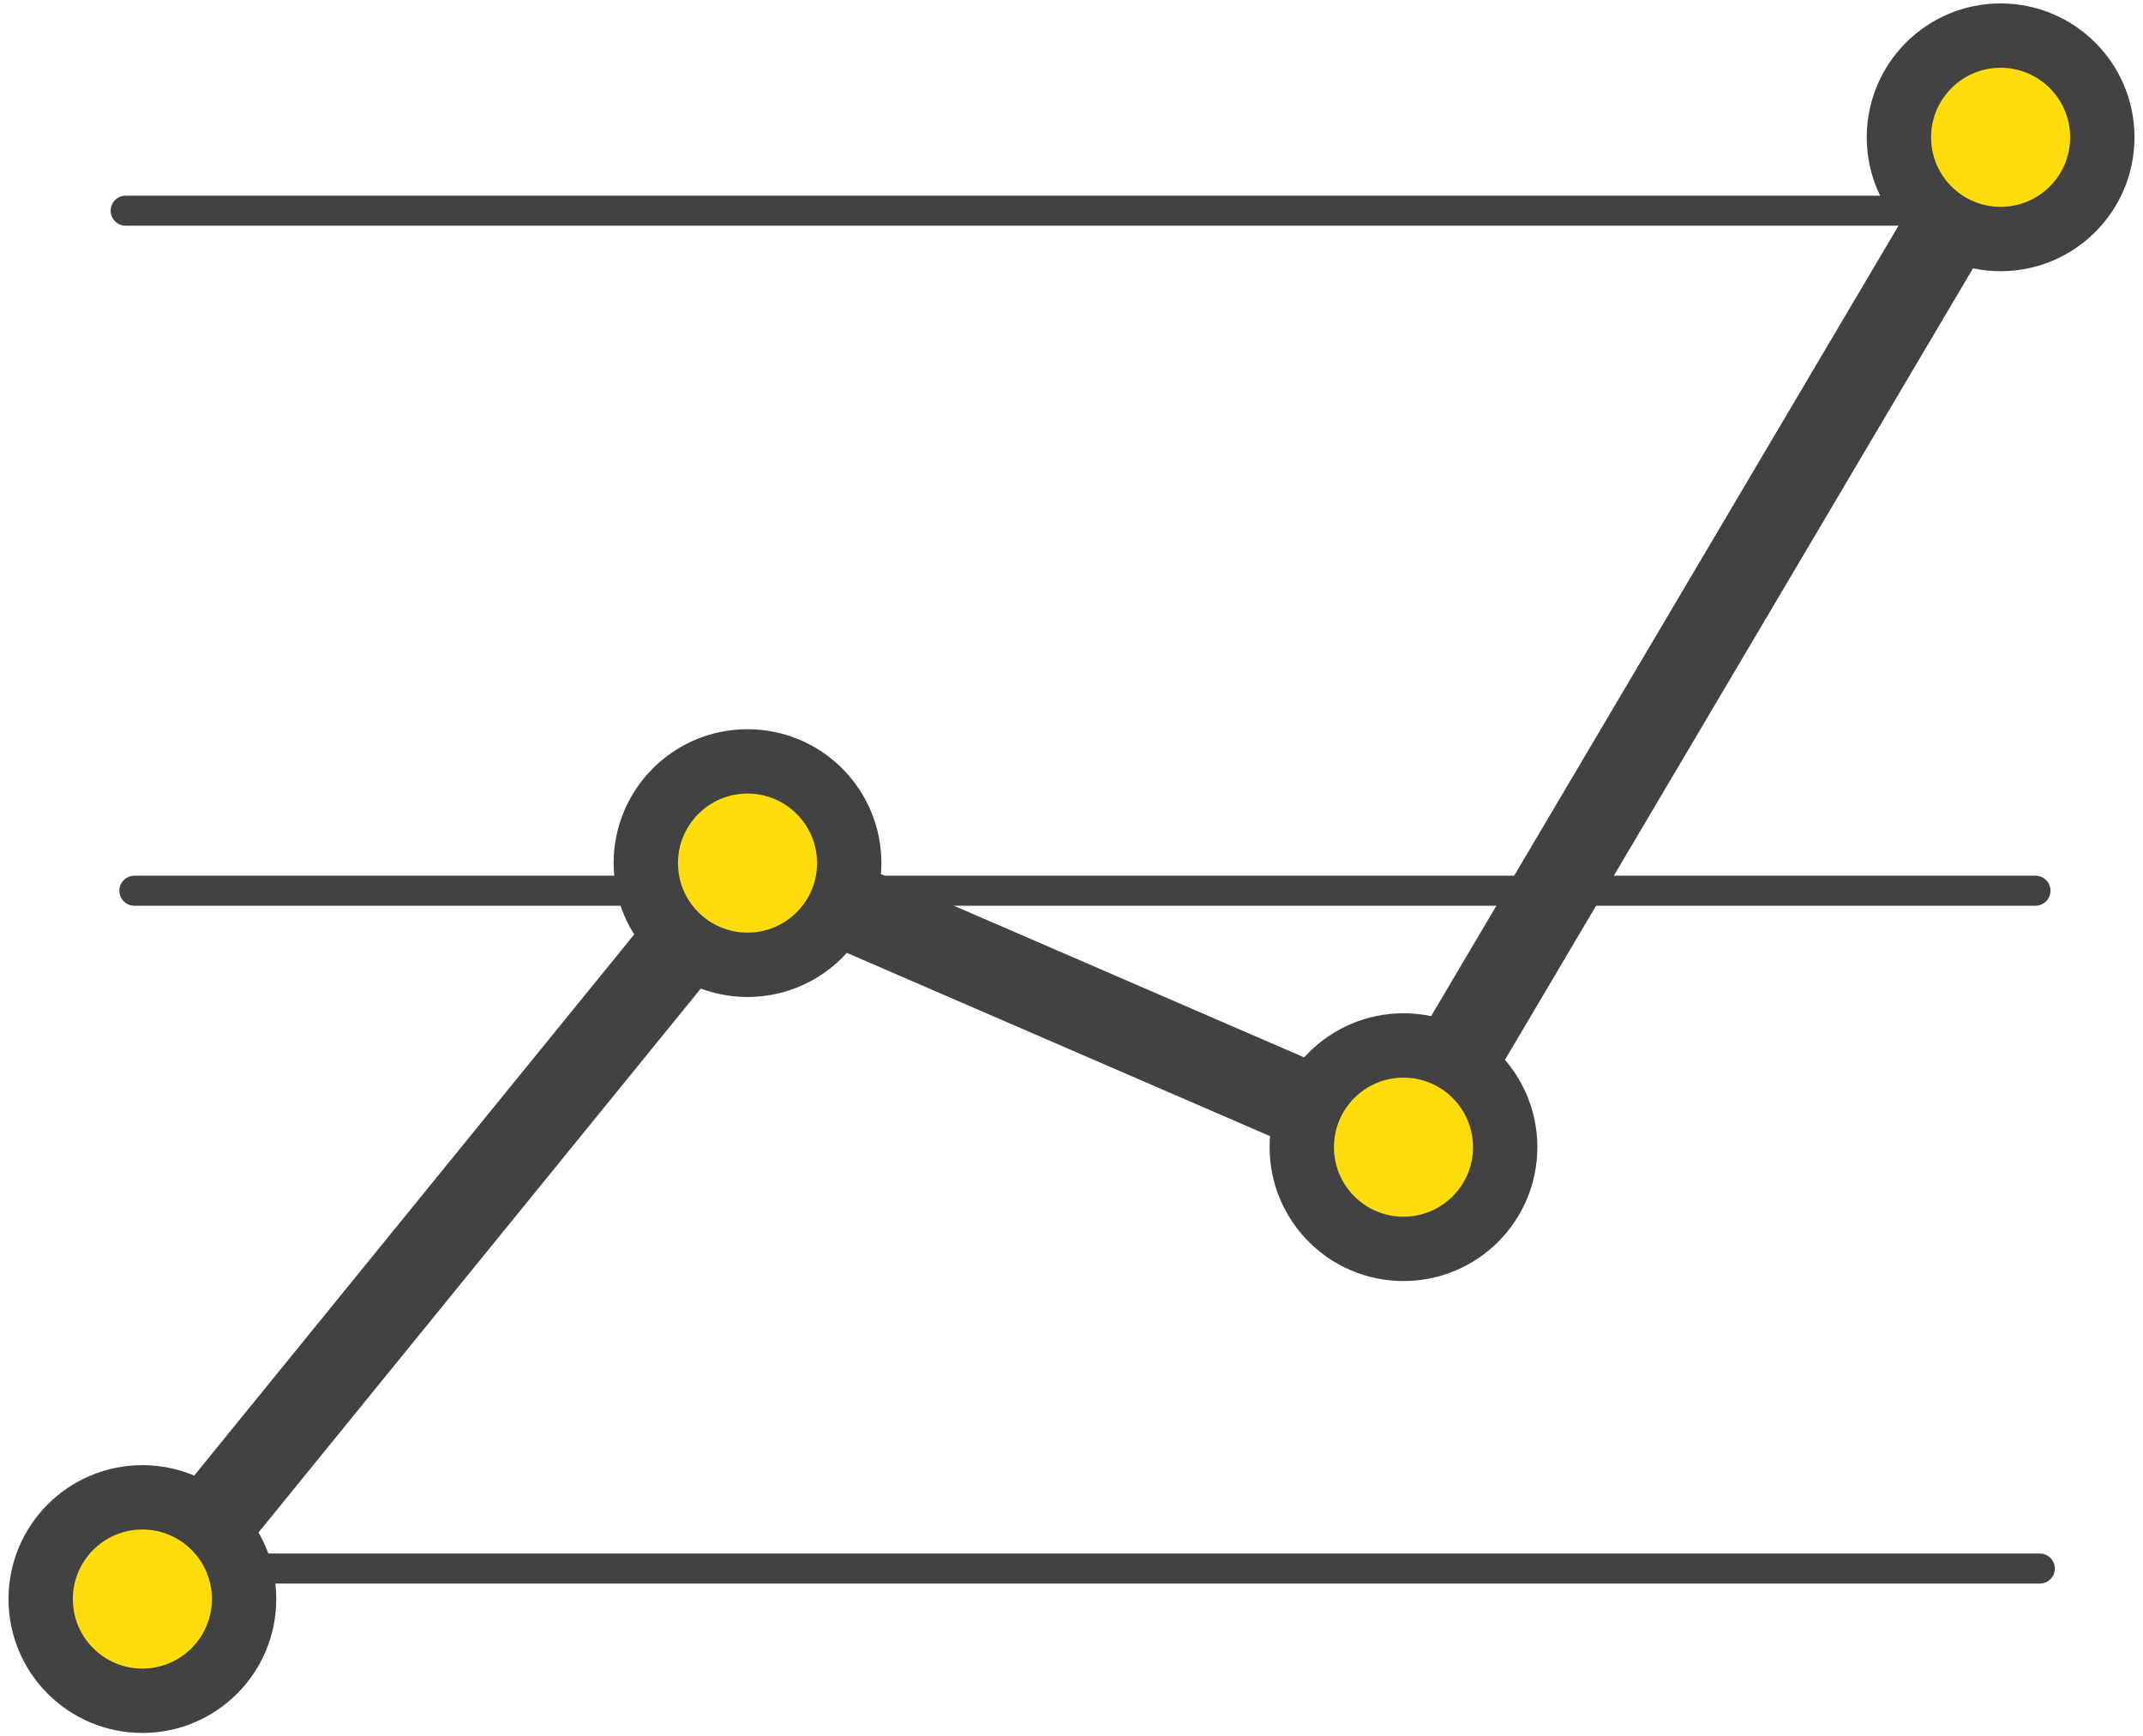 <?xml version="1.0" encoding="UTF-8"?> <!-- Creator: CorelDRAW X8 --> <svg xmlns="http://www.w3.org/2000/svg" xmlns:xlink="http://www.w3.org/1999/xlink" xml:space="preserve" width="295px" height="239px" style="shape-rendering:geometricPrecision; text-rendering:geometricPrecision; image-rendering:optimizeQuality; fill-rule:evenodd; clip-rule:evenodd" viewBox="0 0 2950 2390"> <defs> <style type="text/css"> <![CDATA[ .str1 {stroke:#434242;stroke-width:118.111;stroke-linecap:round;stroke-linejoin:round} .str2 {stroke:#434242;stroke-width:88.583;stroke-linecap:round;stroke-linejoin:round} .str0 {stroke:#434242;stroke-width:41.339;stroke-linecap:round;stroke-linejoin:round} .fil0 {fill:none} .fil1 {fill:#FFDD0C} ]]> </style> </defs> <g id="Layer_x0020_1">  <g id="_2276967731808"> <line class="fil0 str0" x1="173" y1="290" x2="2790" y2="290"></line> <line class="fil0 str0" x1="185" y1="1226" x2="2802" y2="1226"></line> <line class="fil0 str0" x1="191" y1="2159" x2="2808" y2="2159"></line> <polyline class="fil0 str1" points="289,2098 1029,1188 1932,1579 2754,189 "></polyline> <circle class="fil1 str2" cx="1029" cy="1188" r="140"></circle> <circle class="fil1 str2" cx="196" cy="2201" r="140"></circle> <circle class="fil1 str2" cx="1932" cy="1579" r="140"></circle> <circle class="fil1 str2" cx="2754" cy="189" r="140"></circle> </g> </g> </svg> 